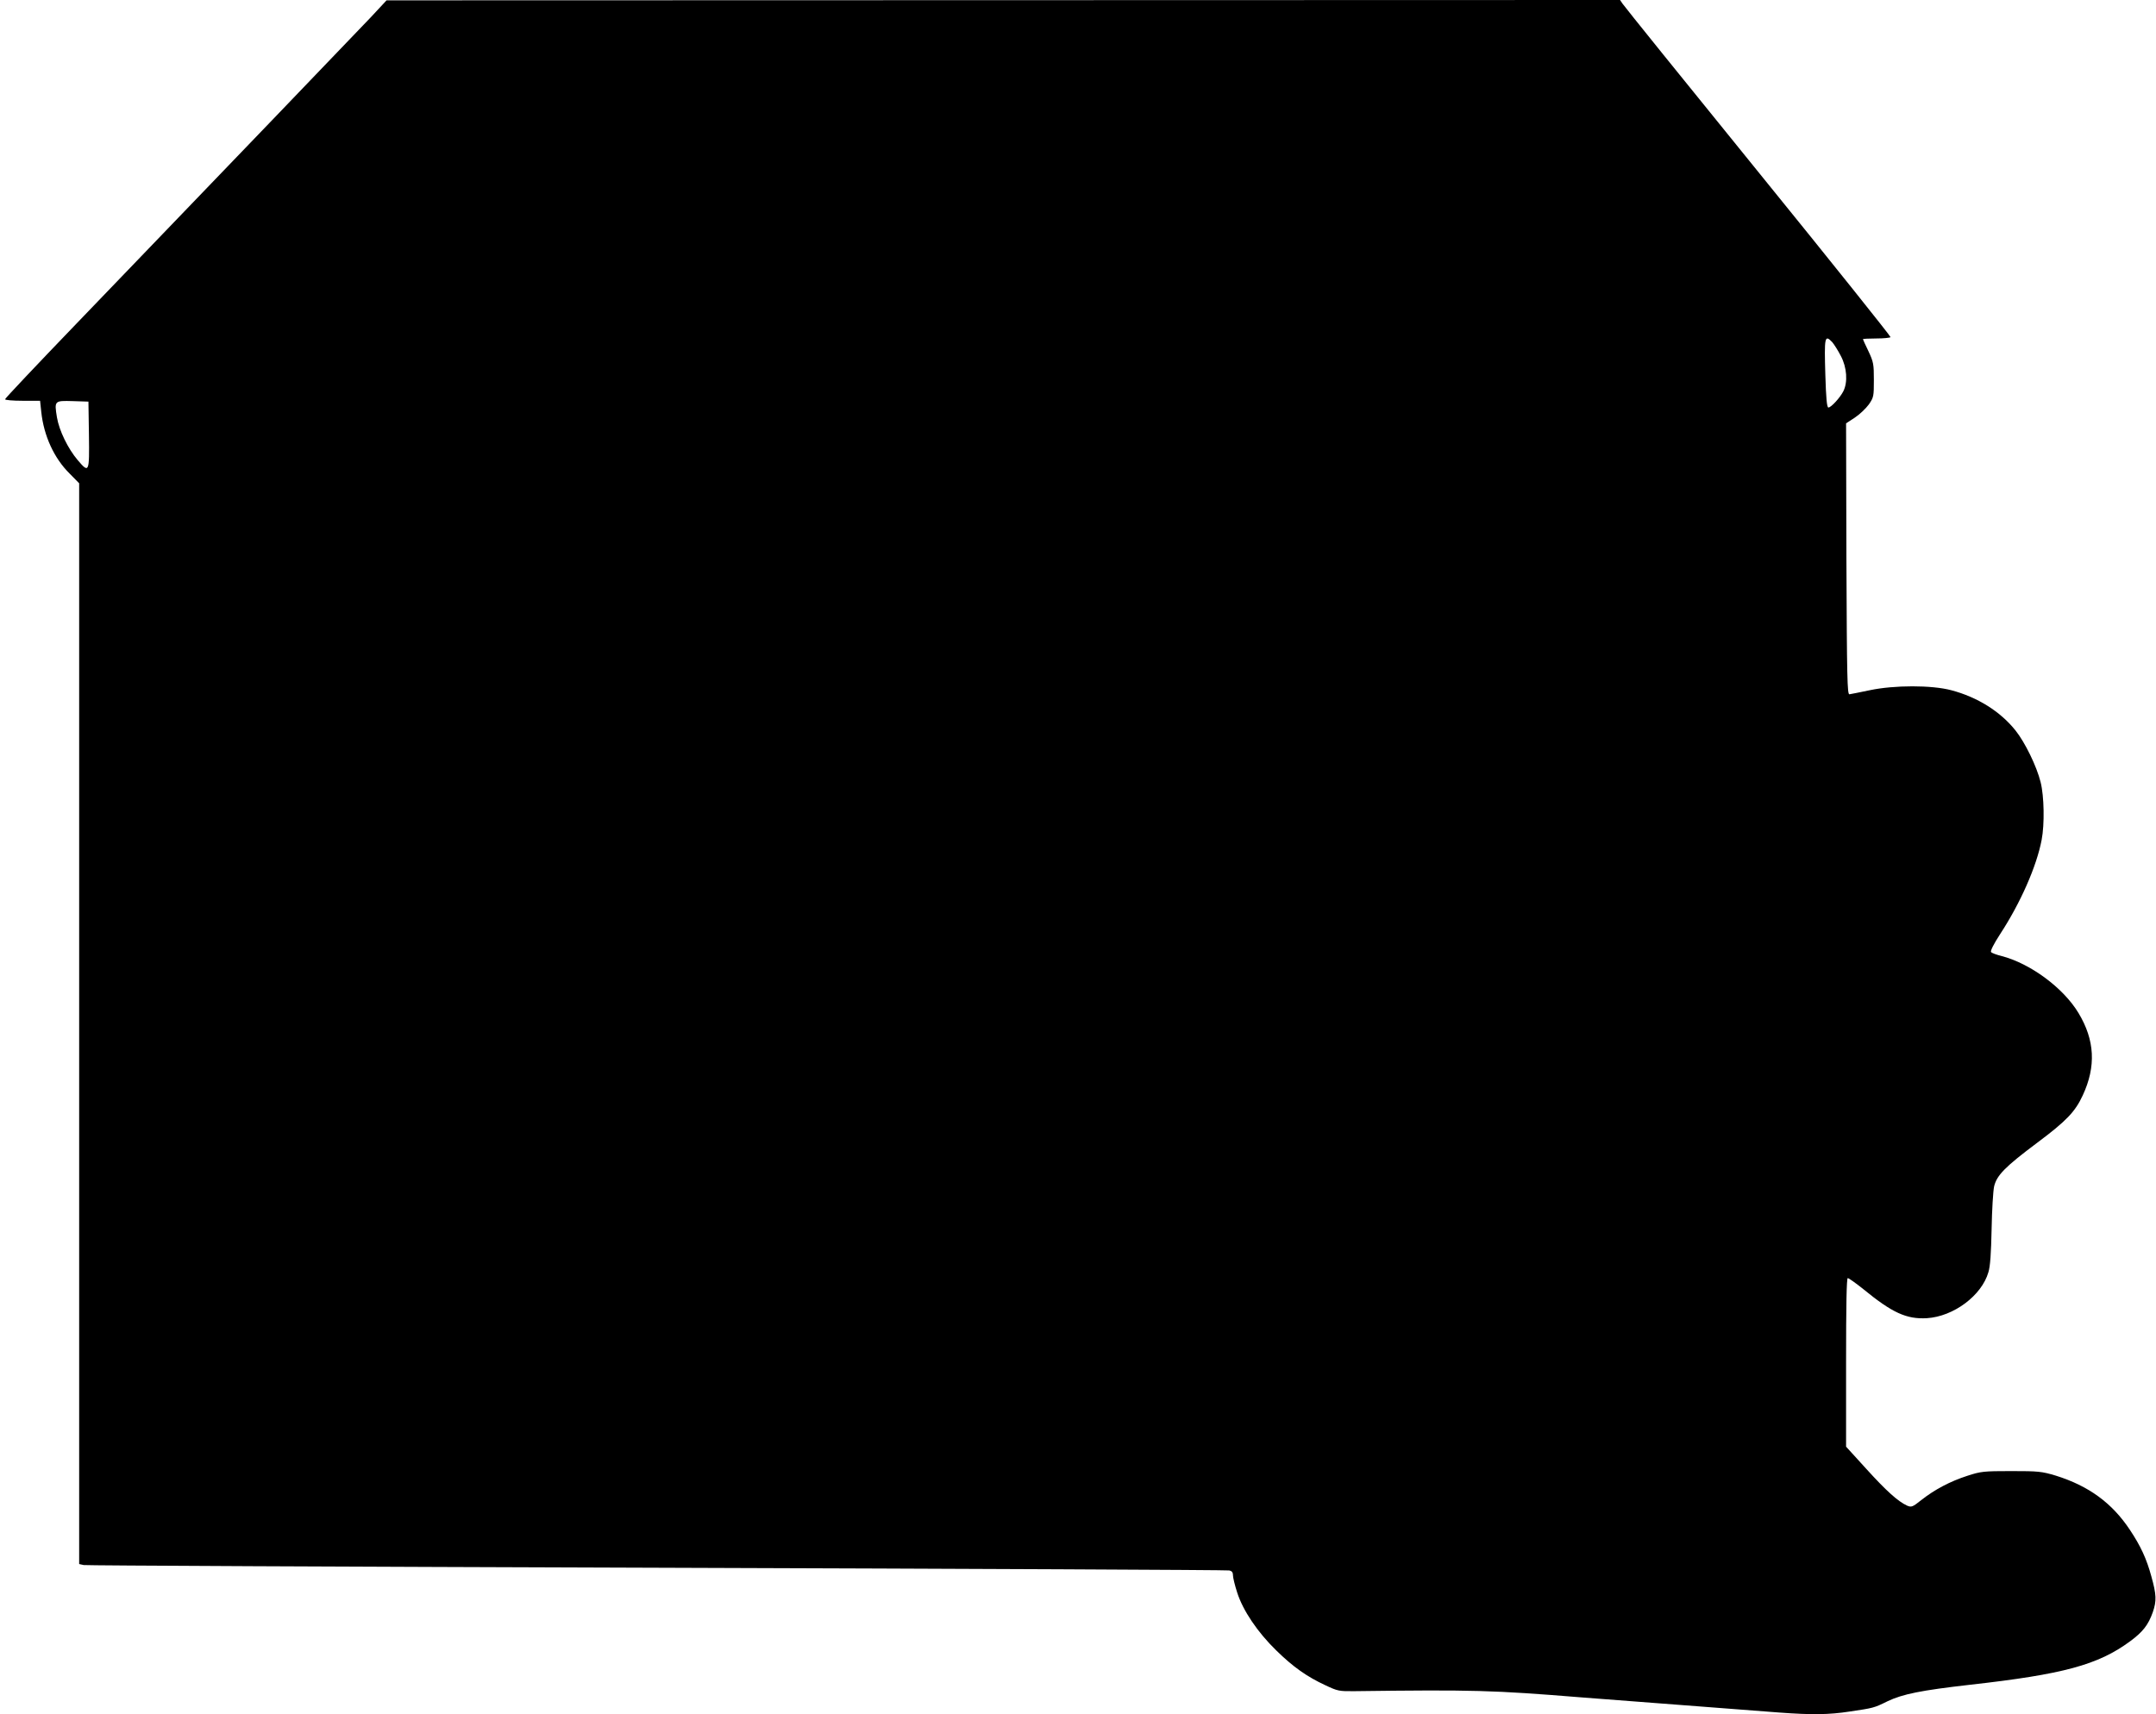 <?xml version="1.0" standalone="no"?>
<!DOCTYPE svg PUBLIC "-//W3C//DTD SVG 20010904//EN"
 "http://www.w3.org/TR/2001/REC-SVG-20010904/DTD/svg10.dtd">
<svg version="1.0" xmlns="http://www.w3.org/2000/svg"
 width="1280pt" height="1018pt" viewBox="0 0 1280 1018"
 preserveAspectRatio="xMidYMid meet">
<g transform="translate(0,1018) scale(0.1,-0.1)"
fill="#000000" stroke="none">
<path d="M2200 10076 c-92 -97 -885 -923 -1752 -1824 -230 -239 -418 -438
-418 -443 0 -5 47 -9 104 -9 l104 0 7 -66 c15 -142 76 -275 168 -366 l57 -58
0 -3209 0 -3209 27 -6 c16 -3 1547 -10 3403 -16 1856 -6 3385 -13 3398 -16 15
-3 22 -11 22 -29 0 -13 11 -59 25 -102 34 -107 121 -236 232 -344 100 -98 182
-156 292 -207 72 -34 81 -36 171 -35 707 9 820 6 1350 -37 63 -5 322 -25 575
-44 253 -19 523 -40 600 -46 190 -14 293 -13 416 6 141 21 144 21 225 61 90
43 200 65 489 98 554 62 761 118 951 258 76 56 108 97 135 173 23 67 22 104
-9 214 -28 103 -63 179 -127 275 -106 160 -245 261 -440 322 -84 25 -102 27
-265 27 -164 0 -180 -2 -260 -28 -102 -33 -193 -81 -272 -143 -54 -43 -60 -45
-86 -34 -54 25 -123 87 -241 217 l-121 133 0 500 c0 342 3 501 10 501 6 0 48
-30 93 -66 171 -140 256 -179 377 -172 158 10 325 134 365 273 11 35 16 114
19 255 2 113 9 228 15 255 16 66 65 116 256 259 174 130 225 184 270 281 80
172 72 328 -25 489 -90 150 -287 295 -458 339 -28 7 -56 17 -61 23 -6 5 14 46
55 109 120 184 215 400 245 557 18 93 15 260 -6 343 -23 94 -93 237 -149 307
-90 113 -226 198 -381 239 -116 31 -339 31 -485 0 -58 -12 -112 -23 -120 -24
-13 -2 -15 94 -18 803 l-2 806 52 34 c29 19 66 55 83 78 29 42 30 49 30 145 0
94 -2 107 -32 171 -18 37 -33 70 -33 72 0 2 36 4 79 4 44 0 82 4 85 8 2 4
-351 446 -786 982 -435 536 -797 985 -805 998 l-15 22 -3662 -1 -3661 -1 -95
-102z m8678 -1928 c11 -13 34 -49 51 -82 36 -68 42 -155 15 -209 -19 -38 -73
-97 -89 -97 -9 0 -14 57 -18 191 -7 230 -4 244 41 197z m-10350 -550 c3 -226
1 -230 -67 -150 -57 67 -110 175 -123 254 -16 99 -15 99 94 96 l93 -3 3 -197z"/>
</g>
</svg>
